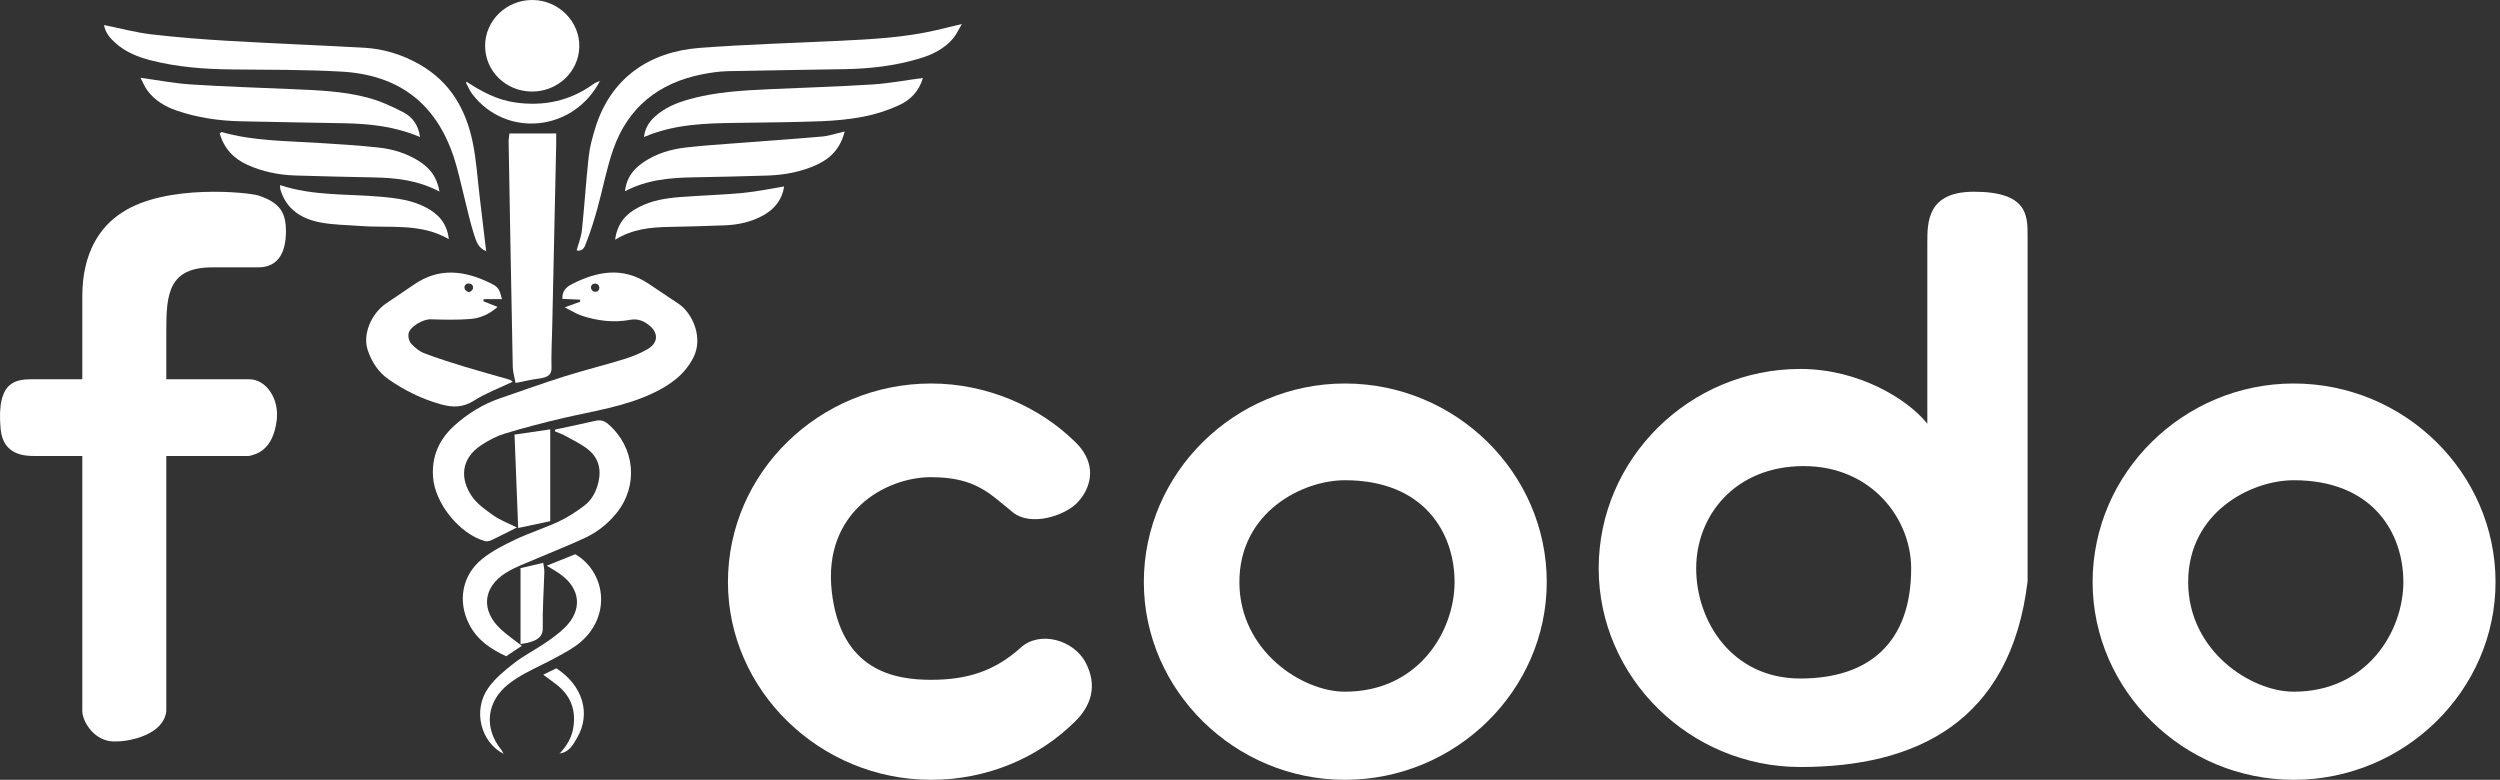 <svg width="218" height="68" viewBox="0 0 218 68" fill="none" xmlns="http://www.w3.org/2000/svg">
<rect x="0" y="0" width="218" height="68" fill="#333333" stroke="none"/>
<path d="M176.807 50.676C175.335 63.025 166.989 66.883 156.989 66.883C147.325 66.883 139.406 59.052 139.406 49.561C139.406 40.003 147.325 32.172 156.989 32.172C162.09 32.172 166.385 34.826 168.063 36.95V21.154C168.063 19.362 168.063 16.719 172.12 16.719C176.807 16.719 176.807 18.786 176.807 20.578V50.676ZM147.908 49.561C147.908 54.191 151.032 59.166 156.989 59.166C162.947 59.166 166.653 56.079 166.653 49.561C166.653 45.274 163.238 40.643 157.28 40.643C151.323 40.643 147.908 44.93 147.908 49.561Z" fill="white"/>
<path d="M99.742 50.753C99.742 41.238 107.669 33.441 117.276 33.441C126.949 33.441 134.876 41.238 134.876 50.753C134.876 60.202 126.949 67.999 117.276 67.999C107.669 67.999 99.742 60.202 99.742 50.753ZM126.839 50.753C126.839 46.486 124.195 41.876 117.276 41.876C113.548 41.876 108.075 44.674 108.075 50.753C108.075 56.766 113.548 60.316 117.276 60.316C123.712 60.316 126.839 55.021 126.839 50.753Z" fill="white"/>
<path d="M182.477 50.753C182.477 41.238 190.404 33.441 200.01 33.441C209.683 33.441 217.61 41.238 217.61 50.753C217.61 60.202 209.683 67.999 200.01 67.999C190.404 67.999 182.477 60.202 182.477 50.753ZM209.573 50.753C209.573 46.486 206.929 41.876 200.01 41.876C196.282 41.876 190.809 44.674 190.809 50.753C190.809 56.766 196.282 60.316 200.01 60.316C206.446 60.316 209.573 55.021 209.573 50.753Z" fill="white"/>
<path d="M81.191 41.609C77.193 41.609 71.743 44.682 72.532 51.597C73.322 58.512 78.031 59.28 81.191 59.28C84.35 59.28 86.75 58.512 89.007 56.474C90.7 54.946 93.626 55.825 94.649 57.744C95.757 59.82 95.104 61.59 93.747 62.911C90.557 66.083 86.077 67.999 81.191 67.999C71.485 67.999 63.477 60.202 63.477 50.753C63.477 41.172 71.485 33.441 81.191 33.441C86.009 33.441 90.625 35.424 93.814 38.595C95.917 40.686 94.947 42.856 93.859 43.914C92.772 44.971 89.91 45.934 88.33 44.682C86.391 43.145 85.171 41.609 81.191 41.609Z" fill="white"/>
<path d="M49.241 26.802C49.843 26.583 50.224 26.443 50.604 26.305C50.595 26.247 50.587 26.187 50.578 26.129C50.068 26.108 49.557 26.085 49.038 26.063C49.003 25.376 49.394 25.023 49.848 24.789C52.054 23.656 54.285 23.238 56.526 24.721C57.405 25.304 58.278 25.895 59.155 26.479C60.407 27.315 61.344 29.459 60.461 31.182C59.682 32.697 58.422 33.573 56.963 34.27C54.471 35.461 51.736 35.841 49.072 36.463C47.379 36.858 45.696 37.302 44.033 37.803C43.335 38.013 42.662 38.369 42.046 38.762C40.122 39.987 40.129 41.786 41.14 43.269C41.603 43.948 42.352 44.474 43.049 44.961C43.644 45.376 44.352 45.637 45.072 45.996C44.289 46.39 43.56 46.768 42.818 47.119C42.662 47.192 42.442 47.226 42.28 47.18C40.073 46.562 37.928 43.899 37.762 41.609C37.633 39.822 38.278 38.328 39.606 37.126C40.773 36.071 42.102 35.245 43.614 34.727C45.5 34.079 47.377 33.404 49.278 32.804C50.962 32.272 52.682 31.853 54.369 31.332C55.1 31.107 55.835 30.821 56.487 30.434C57.414 29.884 57.429 29.011 56.59 28.351C56.108 27.971 55.615 27.762 54.91 27.894C53.495 28.155 52.074 27.976 50.708 27.521C50.265 27.373 49.862 27.11 49.241 26.802ZM51.911 24.73C51.879 24.728 51.849 24.731 51.816 24.735C51.396 24.805 51.463 25.419 51.888 25.44C51.902 25.441 51.916 25.441 51.93 25.44C52.388 25.428 52.368 24.747 51.911 24.73Z" fill="white"/>
<path d="M50.28 21.85C50.44 21.248 50.683 20.654 50.747 20.041C50.971 17.913 51.1 15.775 51.336 13.648C51.429 12.81 51.657 11.979 51.907 11.167C53.253 6.796 56.629 4.507 61.021 4.176C65.109 3.866 69.213 3.753 73.308 3.554C76.083 3.419 78.857 3.269 81.574 2.646C82.257 2.489 82.937 2.319 83.872 2.094C83.555 2.628 83.388 3.02 83.125 3.334C82.363 4.243 81.33 4.757 80.203 5.097C78.12 5.726 75.976 5.982 73.804 6.027C70.35 6.097 66.893 6.127 63.439 6.207C62.702 6.224 61.957 6.337 61.232 6.479C57.404 7.234 54.756 9.388 53.487 12.992C52.892 14.682 52.572 16.46 52.091 18.189C51.813 19.186 51.501 20.18 51.126 21.145C51.003 21.46 50.866 21.973 50.273 21.83L50.28 21.85Z" fill="white"/>
<path d="M42.412 21.901C41.704 21.663 41.517 21.015 41.334 20.445C40.987 19.368 40.757 18.255 40.475 17.158C40.178 16 39.942 14.822 39.566 13.689C38.01 9.013 34.779 6.517 29.738 6.242C26.582 6.069 23.415 6.084 20.252 6.055C17.855 6.033 15.483 5.857 13.156 5.264C12.019 4.974 10.953 4.541 10.075 3.755C9.607 3.335 9.191 2.876 9.07 2.184C10.493 2.47 11.829 2.833 13.19 2.994C15.43 3.256 17.682 3.433 19.937 3.564C23.867 3.793 27.802 3.944 31.733 4.161C33.467 4.256 35.091 4.765 36.591 5.62C39.262 7.142 40.63 9.547 41.217 12.395C41.541 13.961 41.636 15.571 41.829 17.162C42.02 18.748 42.206 20.335 42.394 21.922L42.412 21.901Z" fill="white"/>
<path d="M43.769 26.086H42.186C42.166 26.187 42.171 26.166 42.149 26.267C42.538 26.423 42.928 26.578 43.388 26.763C42.681 27.39 41.885 27.747 41.024 27.815C39.874 27.906 38.713 27.881 37.559 27.842C36.898 27.82 35.715 28.488 35.619 29.113C35.577 29.387 35.671 29.767 35.855 29.968C36.168 30.306 36.563 30.638 36.991 30.801C38.161 31.247 39.36 31.624 40.56 31.991C41.85 32.385 43.155 32.736 44.45 33.112C44.533 33.136 44.601 33.212 44.709 33.287C43.563 33.833 42.389 34.267 41.36 34.919C40.372 35.544 39.499 35.557 38.396 35.244C36.753 34.777 35.283 34.047 33.909 33.096C32.984 32.456 32.406 31.552 32.059 30.508C31.618 29.188 32.34 27.372 33.677 26.452C34.465 25.909 35.274 25.394 36.057 24.843C38.283 23.279 40.546 23.59 42.814 24.713C43.466 25.035 43.556 25.23 43.769 26.086ZM40.63 25.336C40.853 25.516 40.973 25.51 41.161 25.309C41.336 25.121 41.257 24.809 41.005 24.742C40.948 24.726 40.892 24.719 40.836 24.72C40.511 24.73 40.379 25.134 40.63 25.336Z" fill="white"/>
<path d="M48.403 37.459C49.566 37.208 50.733 36.971 51.892 36.7C52.341 36.596 52.679 36.673 53.034 36.979C55.367 38.994 55.698 42.319 53.778 44.719C53.031 45.652 52.103 46.392 51.018 46.9C49.627 47.552 48.187 48.107 46.775 48.717C45.893 49.098 44.969 49.422 44.16 49.92C42.082 51.197 41.906 53.244 43.691 54.888C44.226 55.38 44.837 55.796 45.504 56.318C45.041 56.626 44.602 56.916 44.139 57.222C42.778 56.605 41.622 55.804 40.93 54.476C39.886 52.471 40.269 50.171 42.045 48.741C42.901 48.051 43.923 47.53 44.93 47.052C46.174 46.462 47.504 46.045 48.752 45.462C49.528 45.099 50.258 44.614 50.942 44.1C51.624 43.588 51.998 42.847 52.188 42.023C52.451 40.873 52.169 39.873 51.223 39.146C50.623 38.685 49.918 38.352 49.247 37.981C48.976 37.83 48.673 37.734 48.385 37.612C48.391 37.56 48.397 37.51 48.403 37.459Z" fill="white"/>
<path d="M36.627 11.95C34.418 11.012 32.241 10.794 30.036 10.747C27.002 10.684 23.968 10.65 20.934 10.575C19.055 10.529 17.207 10.259 15.423 9.648C14.397 9.297 13.493 8.761 12.85 7.889C12.617 7.573 12.473 7.199 12.254 6.785C13.816 6.996 15.235 7.274 16.667 7.365C19.597 7.553 22.534 7.645 25.468 7.773C27.695 7.869 29.933 7.942 32.09 8.523C33.163 8.812 34.203 9.282 35.186 9.799C35.953 10.202 36.481 10.889 36.627 11.95Z" fill="white"/>
<path d="M80.475 6.797C80.14 7.981 79.361 8.738 78.354 9.194C77.399 9.627 76.371 9.963 75.339 10.164C74.112 10.403 72.847 10.523 71.596 10.571C69.113 10.665 66.627 10.679 64.141 10.716C61.463 10.754 58.792 10.825 56.156 11.948C56.254 11.142 56.616 10.618 57.113 10.165C57.936 9.416 58.94 8.991 59.999 8.685C62.31 8.018 64.698 7.892 67.084 7.779C70.082 7.64 73.083 7.554 76.078 7.365C77.511 7.276 78.936 7.002 80.475 6.797Z" fill="white"/>
<path d="M46.359 7.983C44.102 7.962 42.305 6.2 42.301 4.003C42.297 1.786 44.167 -0.021 46.449 0C48.714 0.019 50.567 1.885 50.515 4.09C50.463 6.271 48.614 8.005 46.359 7.983Z" fill="white"/>
<path d="M44.424 11.641C45.791 11.641 47.065 11.641 48.5 11.641C48.5 11.995 48.506 12.301 48.5 12.605C48.385 17.877 48.269 23.151 48.156 28.423C48.129 29.645 48.061 30.867 48.091 32.088C48.103 32.611 47.857 32.912 46.963 33.017C46.354 33.089 45.774 33.238 44.96 33.396C44.867 32.888 44.721 32.438 44.713 31.988C44.582 25.461 44.467 18.934 44.353 12.407C44.343 12.165 44.394 11.921 44.424 11.641Z" fill="white"/>
<path d="M73.655 11.465C73.295 12.905 72.461 13.795 71.24 14.358C69.878 14.986 68.421 15.259 66.924 15.308C64.794 15.376 62.662 15.425 60.531 15.462C58.487 15.498 56.47 15.644 54.5 16.676C54.625 15.47 55.257 14.726 56.122 14.139C57.234 13.384 58.504 13.011 59.828 12.859C61.334 12.685 62.849 12.593 64.361 12.475C66.805 12.285 69.252 12.121 71.694 11.905C72.298 11.852 72.886 11.642 73.655 11.465Z" fill="white"/>
<path d="M38.323 16.708C36.408 15.696 34.522 15.512 32.606 15.47C30.312 15.421 28.019 15.38 25.726 15.302C24.295 15.254 22.906 14.97 21.597 14.384C20.355 13.828 19.525 12.923 19.16 11.63C19.241 11.577 19.303 11.506 19.342 11.517C22.037 12.291 24.826 12.282 27.594 12.451C29.398 12.56 31.204 12.673 33 12.865C34.257 12.998 35.465 13.369 36.543 14.052C37.465 14.639 38.108 15.414 38.323 16.708Z" fill="white"/>
<path d="M53.637 20.904C53.836 19.457 54.587 18.656 55.655 18.089C56.812 17.473 58.088 17.276 59.377 17.178C61.177 17.042 62.984 16.992 64.779 16.823C65.958 16.713 67.123 16.461 68.374 16.258C68.226 17.335 67.606 18.185 66.589 18.76C65.538 19.355 64.372 19.606 63.166 19.651C61.555 19.711 59.944 19.756 58.332 19.788C56.739 19.819 55.176 19.957 53.637 20.904Z" fill="white"/>
<path d="M24.418 16.141C27.331 17.108 30.319 16.893 33.252 17.159C34.605 17.282 35.948 17.454 37.162 18.1C38.225 18.664 38.98 19.461 39.135 20.851C36.655 19.427 33.999 19.9 31.436 19.706C30.282 19.618 29.11 19.616 27.98 19.405C26.308 19.096 24.979 18.273 24.461 16.556C24.426 16.445 24.435 16.324 24.418 16.141Z" fill="white"/>
<path d="M43.949 65.751C41.919 64.751 41.193 61.931 42.586 59.974C43.177 59.142 44.021 58.454 44.843 57.814C45.671 57.17 46.629 56.686 47.502 56.093C48.108 55.681 48.717 55.25 49.236 54.742C50.81 53.203 50.642 51.343 48.852 50.065C48.516 49.824 48.151 49.623 47.68 49.329C48.574 48.968 49.387 48.641 50.164 48.328C52.742 49.835 53.372 53.601 50.654 55.965C50.062 56.481 49.335 56.865 48.638 57.251C47.713 57.762 46.745 58.197 45.815 58.7C45.309 58.972 44.816 59.282 44.365 59.634C42.418 61.156 42.167 63.469 43.711 65.383C43.803 65.498 43.856 65.643 43.928 65.774L43.949 65.751Z" fill="white"/>
<path d="M40.701 7.139C41.984 7.977 43.311 8.698 44.879 8.928C47.418 9.301 49.718 8.802 51.786 7.301C51.945 7.185 52.155 7.135 52.34 7.053L52.331 7.027C50.05 11.472 44.143 12.09 41.172 8.189C40.947 7.894 40.808 7.537 40.629 7.208C40.653 7.185 40.676 7.162 40.701 7.139Z" fill="white"/>
<path d="M47.98 45.445C47.019 45.651 46.217 45.822 45.185 46.042C45.075 43.25 44.973 40.597 44.867 37.897C45.95 37.739 46.907 37.599 47.98 37.441C47.98 40.155 47.98 42.792 47.98 45.445Z" fill="white"/>
<path d="M45.391 56.161C45.391 53.958 45.391 51.796 45.391 49.543C45.925 49.417 46.575 49.265 47.37 49.078C47.411 49.392 47.472 49.631 47.466 49.867C47.419 51.499 47.298 53.132 47.328 54.764C47.34 55.532 46.853 55.963 45.391 56.161Z" fill="white"/>
<path d="M48.786 65.725C49.35 65.111 49.804 64.444 49.964 63.61C50.276 61.975 49.798 60.639 48.433 59.621C48.103 59.377 47.773 59.132 47.371 58.834C47.804 58.622 48.169 58.444 48.511 58.277C50.815 59.769 51.556 62.23 50.324 64.337C49.973 64.939 49.624 65.62 48.761 65.703L48.786 65.725Z" fill="white"/>
<path d="M7.177 33.07V25.838C7.177 22.007 8.754 19.725 10.656 18.526C14.46 16.008 21.692 16.776 22.526 17.047C24.486 17.685 24.934 18.614 24.934 20.18C24.934 21.747 24.428 23.313 22.526 23.313H18.513C14.709 23.313 14.501 25.631 14.501 28.796V33.07H21.723C23.204 33.07 24.357 34.757 24.131 36.628C23.81 39.285 22.34 39.611 21.723 39.761H14.501V62C14.282 64.067 11.329 64.653 10.137 64.653C8.246 64.766 7.177 62.904 7.177 62V39.761H3.012C2.271 39.761 0.266 39.752 0.054 37.412C-0.339 33.07 1.491 33.07 3.012 33.07H7.177Z" fill="white"/>
</svg>
